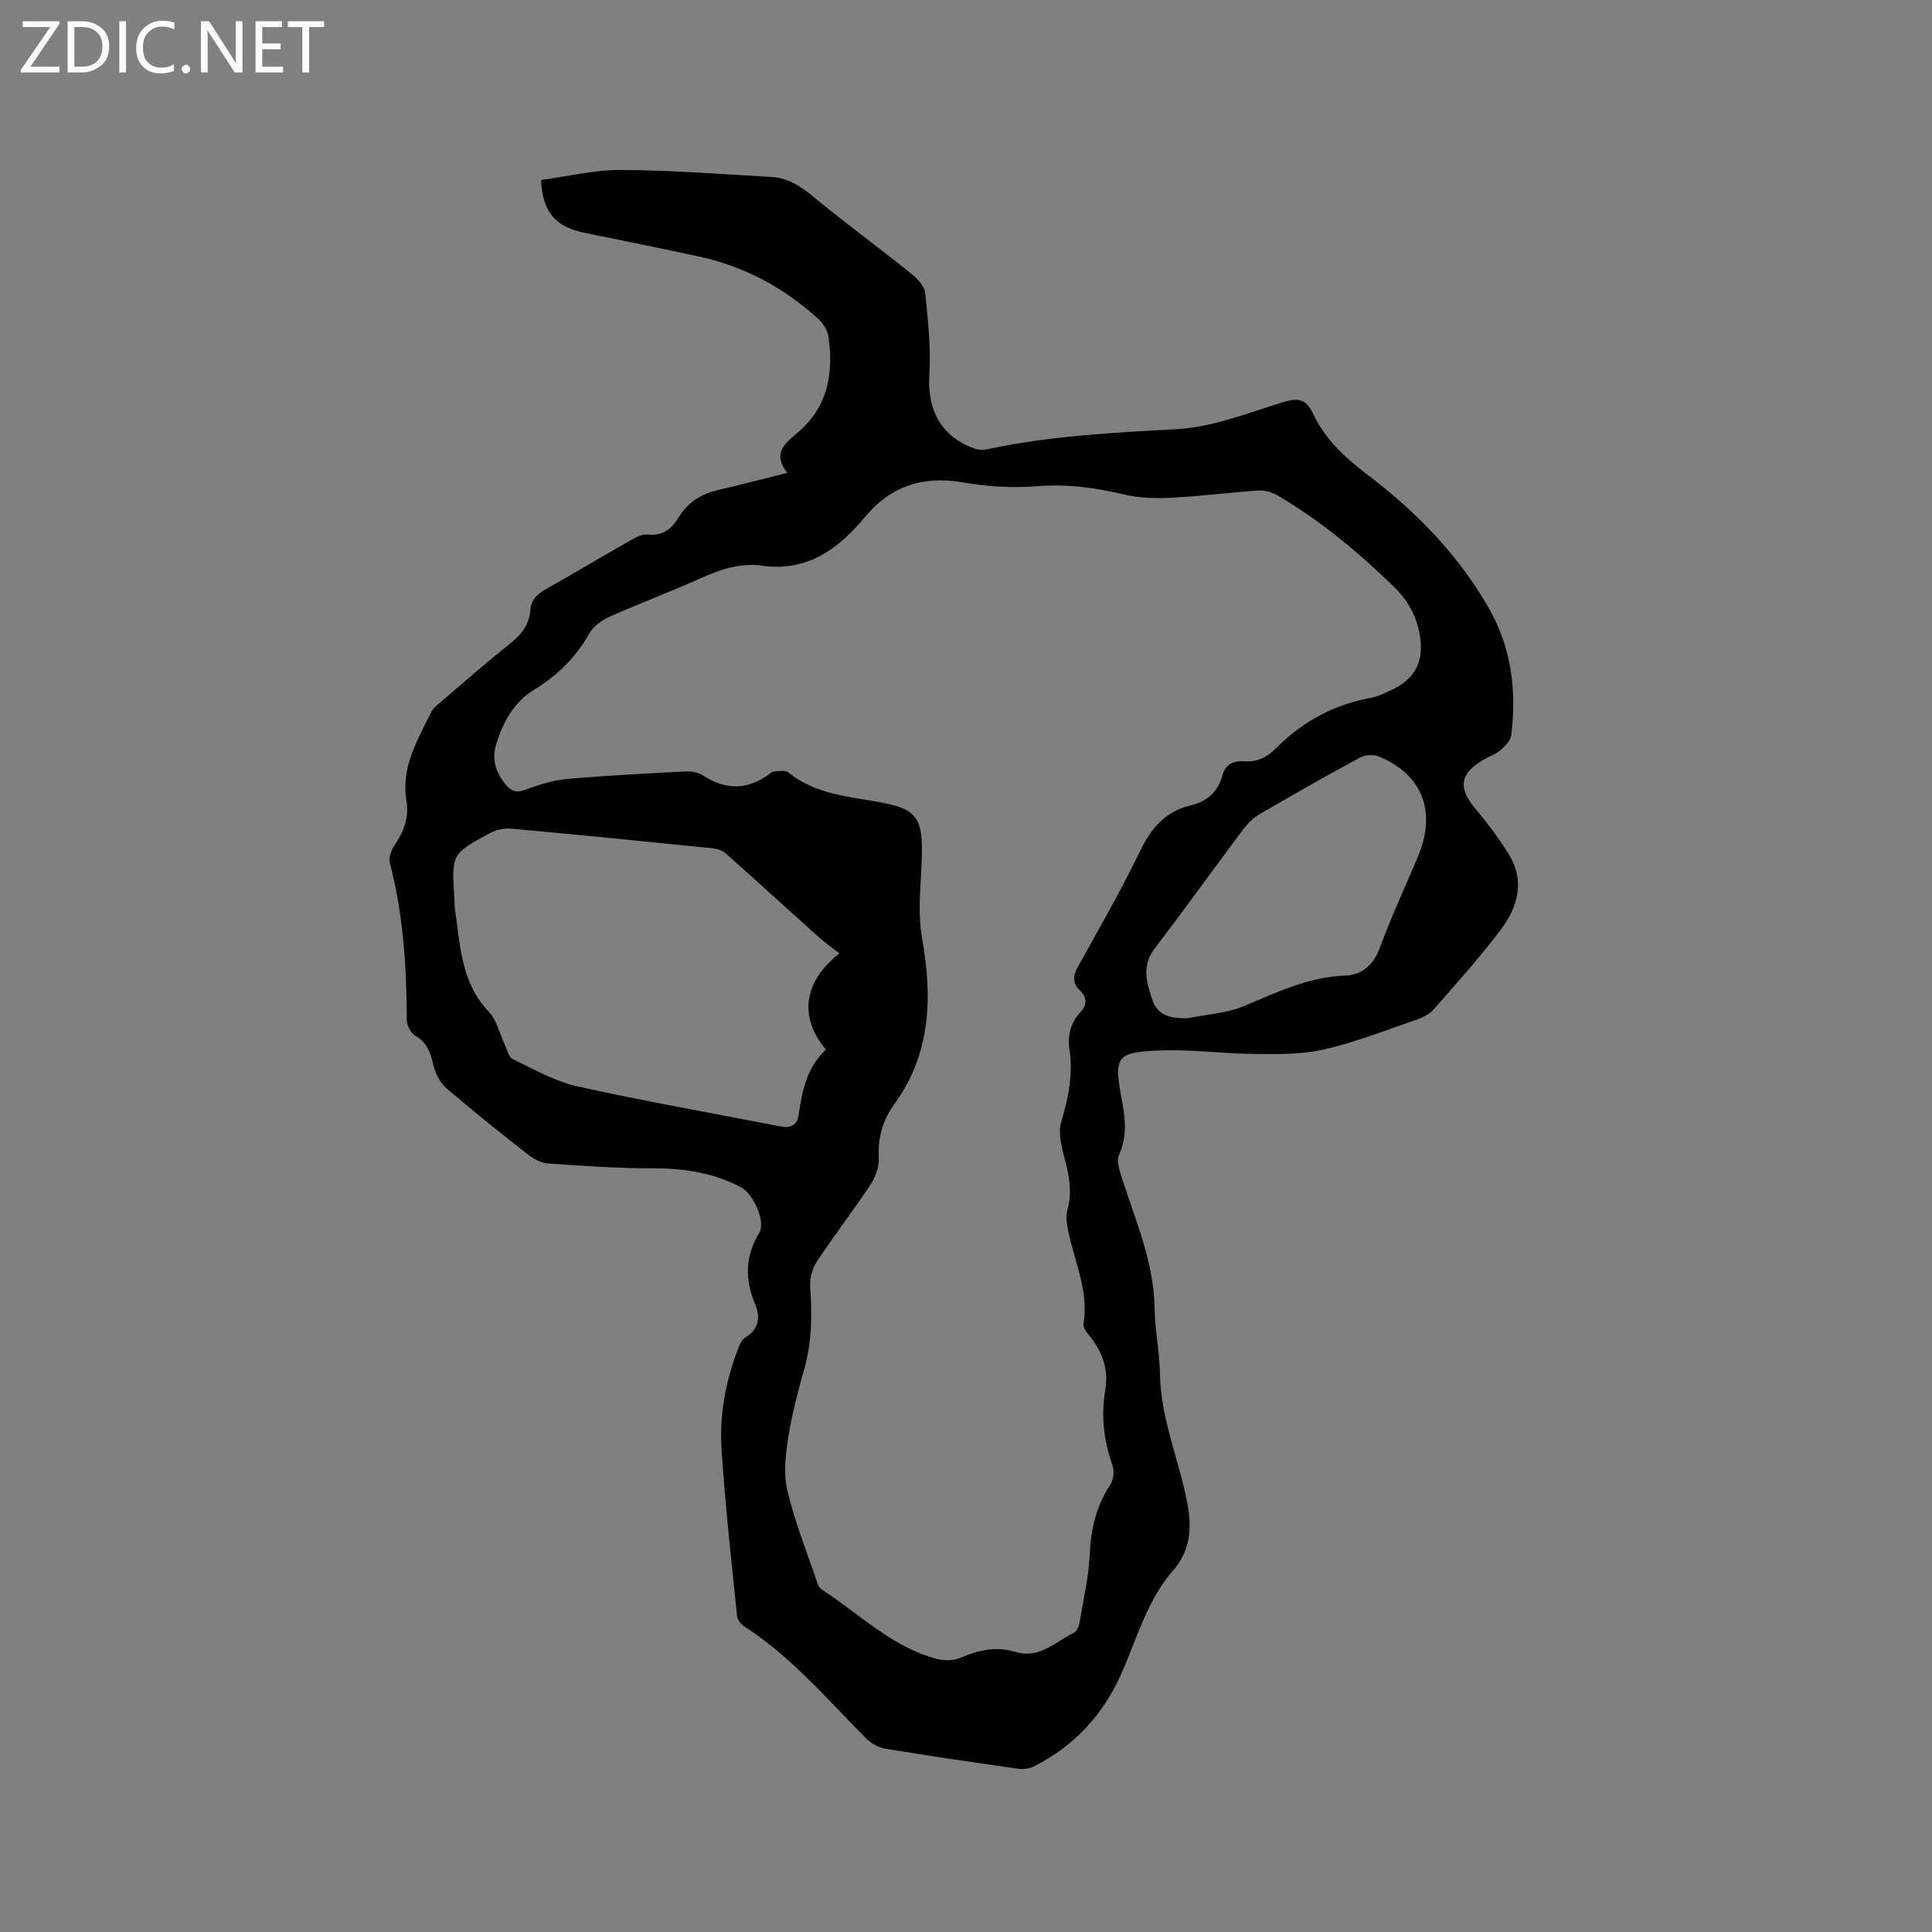<svg enable-background="new 0 0 400 400" viewBox="0 0 400 400" xmlns="http://www.w3.org/2000/svg"><rect x="0" y="0" width="400" height="400" fill="#808080" stroke="none"/><g fill="#fcfbfa"><path d="m12.4 4.8-6.1 9h6v1.2h-8v-.5l6.1-8.9h-5.7v-1.2h7.6v.4z"/><path d="m14 15v-10.6h3c1.6 0 2.9.5 4 1.4s1.6 2.2 1.6 3.8-.5 3-1.6 3.9-2.4 1.5-4 1.5zm1.4-9.4v8.2h1.6c1.3 0 2.4-.4 3.1-1.1s1.1-1.8 1.1-3.1-.4-2.3-1.2-3-1.8-1-3.1-1z"/><path d="m26.1 4.4v10.6h-1.4v-10.6z"/><path d="m36.1 14.6c-.8.4-1.8.6-2.9.6-1.5 0-2.7-.5-3.6-1.4s-1.4-2.2-1.4-3.8c0-1.7.5-3.1 1.5-4.1s2.3-1.6 3.9-1.6c1 0 1.8.1 2.5.4v1.4c-.8-.4-1.6-.6-2.5-.6-1.2 0-2.1.4-2.9 1.2s-1.1 1.8-1.1 3.2c0 1.3.3 2.3 1 3s1.6 1.1 2.7 1.1c1 0 2-.2 2.7-.7v1.3z"/><path d="m37.6 14.3c0-.2.1-.5.3-.6s.4-.3.6-.3c.3 0 .5.1.6.3s.3.4.3.6-.1.4-.3.6-.4.3-.6.3c-.3 0-.5-.1-.6-.3s-.3-.4-.3-.6z"/><path d="m50.2 15h-1.6l-5.3-8.2c-.2-.2-.3-.5-.4-.7 0 .2.1.7.1 1.5v7.4h-1.4v-10.6h1.7l5.2 8.1c.2.4.4.6.4.7 0-.3-.1-.8-.1-1.5v-7.3h1.4z"/><path d="m58.6 15h-5.7v-10.6h5.5v1.2h-4.1v3.4h3.8v1.2h-3.8v3.6h4.3z"/><path d="m67.1 5.6h-3.1v9.4h-1.4v-9.4h-3v-1.2h7.5z"/></g><path d="m163.01 97.9c-3.37-4.3-.13-6.36 2.38-8.54 6.1-5.33 7.21-12.2 6.13-19.69-.19-1.3-1.11-2.74-2.12-3.65-7.1-6.49-15.34-10.9-24.77-12.93-7.86-1.69-15.75-3.29-23.63-4.9-6.05-1.24-8.67-4.29-8.98-10.92 5.48-.74 11.02-2.11 16.54-2.08 10.37.05 20.73.86 31.09 1.44 3.28.18 5.88 1.74 8.45 3.86 6.76 5.59 13.85 10.79 20.71 16.28 1.21.97 2.6 2.5 2.74 3.89.58 5.64 1.21 11.36.86 17-.45 7.23 2.48 12.76 9.28 15.18.75.27 1.68.38 2.45.22 13-2.79 26.17-3.49 39.41-4.2 7.43-.4 14.78-3.34 22.04-5.58 3.07-.95 4.78-.77 6.22 2.29 2.47 5.26 6.51 9.08 11.2 12.63 10.11 7.65 18.96 16.66 25.29 27.81 4.62 8.13 5.73 16.99 4.59 26.15-.14 1.12-1.22 2.29-2.15 3.09-1.02.88-2.39 1.34-3.58 2.03-4.93 2.87-5.33 5.82-1.75 10.09 2.51 2.99 4.88 6.15 6.94 9.46 3.44 5.52 1.91 10.95-1.63 15.65-4.26 5.67-9.05 10.95-13.71 16.31-.85.97-2.12 1.76-3.35 2.19-6.51 2.24-12.96 4.79-19.64 6.32-4.66 1.07-9.65.94-14.49.9-6.56-.05-13.14-1-19.68-.7-8.54.39-9.29 1.13-7.65 9.86.76 4.03 1.26 7.82-.51 11.73-.47 1.05-.07 2.67.31 3.91 2.85 9.17 6.9 18 7.05 27.89.07 4.55 1.04 9.08 1.11 13.62.15 9.28 3.96 17.73 5.65 26.66.97 5.14.7 9.81-2.95 14-5.4 6.18-7.47 14.1-10.72 21.39-3.81 8.54-9.78 14.99-18.14 19.18-.96.48-2.27.6-3.36.44-9.12-1.3-18.24-2.63-27.34-4.13-1.42-.23-2.96-1.1-3.99-2.13-8.06-8.11-15.46-16.92-25.22-23.19-.7-.45-1.42-1.42-1.5-2.21-1.16-11.47-2.45-22.93-3.2-34.43-.46-7.12.83-14.15 3.43-20.86.33-.85.77-1.89 1.47-2.31 2.87-1.71 3.18-4.21 2.06-6.87-2.17-5.15-2.09-9.98.86-14.85 1.36-2.25-1.2-8.02-3.82-9.4-5.67-2.99-11.72-3.92-18.11-3.91-7.28.01-14.56-.5-21.82-1-1.45-.1-3.02-.98-4.21-1.91-5.68-4.44-11.32-8.94-16.78-13.64-1.3-1.12-2.29-2.98-2.7-4.68-.62-2.55-1.22-4.76-3.75-6.2-.94-.54-1.79-2.14-1.8-3.26-.04-10.95-.7-21.8-3.49-32.46-.29-1.1.24-2.73.94-3.73 1.97-2.83 3.05-5.82 2.48-9.23-1.16-6.91 2.26-12.51 5.1-18.27.44-.9 1.35-1.61 2.15-2.29 4.68-4 9.29-8.07 14.11-11.88 2.38-1.88 4.07-3.98 4.29-7.02.16-2.19 1.43-3.31 3.2-4.32 5.9-3.34 11.72-6.82 17.61-10.17 1.06-.6 2.38-1.28 3.5-1.16 3.14.33 4.96-1.18 6.45-3.62 1.86-3.06 4.63-4.81 8.12-5.6 4.57-1.05 9.06-2.24 14.33-3.55zm-4.65 19.31c-4.84-.87-9.16.66-13.5 2.6-6.18 2.77-12.54 5.15-18.72 7.91-1.62.73-3.35 2.01-4.19 3.51-2.77 4.95-6.58 8.65-11.41 11.59-4.13 2.52-6.37 6.69-7.8 11.21-.96 3.04-.17 5.81 1.87 8.31 1.16 1.42 2.2 1.88 4.07 1.2 2.76-1 5.63-1.98 8.52-2.24 8.23-.74 16.49-1.15 24.74-1.58 1.19-.06 2.62.18 3.6.82 4.81 3.15 9.4 3.03 13.95-.44.25-.19.56-.41.85-.41.96 0 2.22-.28 2.83.21 4.57 3.69 9.93 4.71 15.58 5.61 11.91 1.91 12.71 2.62 11.9 16.32-.24 4.1-.48 8.32.24 12.32 2.18 12.21 1.89 23.92-5.68 34.39-2.5 3.46-3.48 7.01-3.27 11.22.09 1.81-.67 3.94-1.7 5.49-3.57 5.39-7.53 10.51-11.1 15.9-.95 1.44-1.53 3.5-1.41 5.22.41 5.64.4 11.19-1.12 16.7-1.29 4.69-2.6 9.42-3.36 14.21-.58 3.7-1.1 7.72-.25 11.26 1.58 6.66 4.16 13.08 6.36 19.58.15.45.61.88 1.04 1.15 7.24 4.72 13.51 10.94 22.01 13.74 2.37.78 4.42 1.08 6.69.12 3.58-1.53 7.27-2.31 11.12-1.12 5 1.54 8.31-2.14 12.19-4 .59-.29.97-1.4 1.11-2.19.79-4.67 1.89-9.34 2.1-14.05.24-5.24 1.35-9.99 4.26-14.39.67-1.02.86-2.84.45-4-1.81-5.11-2.4-10.25-1.49-15.61.72-4.24-.6-7.94-3.3-11.23-.57-.7-1.33-1.7-1.21-2.43 1.09-6.7-1.76-12.71-3.11-18.98-.33-1.51-.61-3.23-.21-4.66.94-3.44.43-6.63-.43-9.97-.69-2.67-1.6-5.78-.86-8.23 1.49-4.96 2.47-9.83 1.71-14.95-.44-2.92.19-5.46 2.15-7.62 1.45-1.59 1.63-3.08-.01-4.64-1.62-1.56-1.42-3.09-.33-5.03 4.44-7.95 8.95-15.88 12.93-24.06 2.28-4.69 5.27-8.02 10.38-9.23 3.37-.8 5.6-2.82 6.52-6.15.65-2.38 2.28-3.13 4.51-2.97 2.61.19 4.69-.78 6.51-2.62 5.51-5.57 12.08-9.15 19.84-10.55 1.43-.26 2.8-.96 4.13-1.58 4.4-2.04 6.6-5.26 6.04-10.35-.5-4.47-2.43-8.06-5.57-11.1-7.32-7.11-15.13-13.61-23.95-18.81-1.18-.7-2.76-1.14-4.11-1.05-5.92.39-11.82 1.18-17.74 1.48-3.33.17-6.79.1-10.01-.66-5.92-1.4-11.72-2.22-17.87-1.72-5.11.41-10.42.11-15.48-.78-8.32-1.46-15.02.81-20.32 7.19-5.42 6.52-11.65 11.12-20.69 10.14zm15.43 80.16c-1.51-1.17-3-2.2-4.35-3.41-6.44-5.77-12.81-11.62-19.29-17.36-.71-.63-1.9-.9-2.9-1-13.81-1.4-27.62-2.79-41.45-4.04-1.46-.13-3.17.27-4.47.98-7.85 4.25-7.83 4.31-7.27 13.42.05.85.04 1.7.17 2.54 1.09 7.39 1.25 15.02 6.98 20.98 1.62 1.69 2.17 4.41 3.24 6.65.52 1.09.82 2.72 1.68 3.13 4.38 2.11 8.75 4.62 13.41 5.66 13.95 3.1 28.05 5.55 42.07 8.3 2.07.41 3.43-.27 3.72-2.31.73-5.07 1.75-9.99 5.66-13.59-5.59-6.76-4.73-13.92 2.8-19.95zm72.08 13.45c3.92-.8 8.08-1.02 11.7-2.53 6.81-2.85 13.37-6.05 21.01-6.31 3.37-.11 5.8-2.19 7.12-5.78 2.32-6.35 5.19-12.49 7.82-18.72 3.96-9.36 1.09-17.02-7.99-20.84-1.12-.47-2.9-.36-3.97.21-6.98 3.77-13.88 7.69-20.73 11.69-1.32.77-2.51 1.94-3.44 3.17-6.16 8.22-12.15 16.56-18.37 24.73-2.69 3.53-1.62 6.99-.47 10.49 1.17 3.51 4.04 3.92 7.32 3.89z" fill="#010102"/></svg>